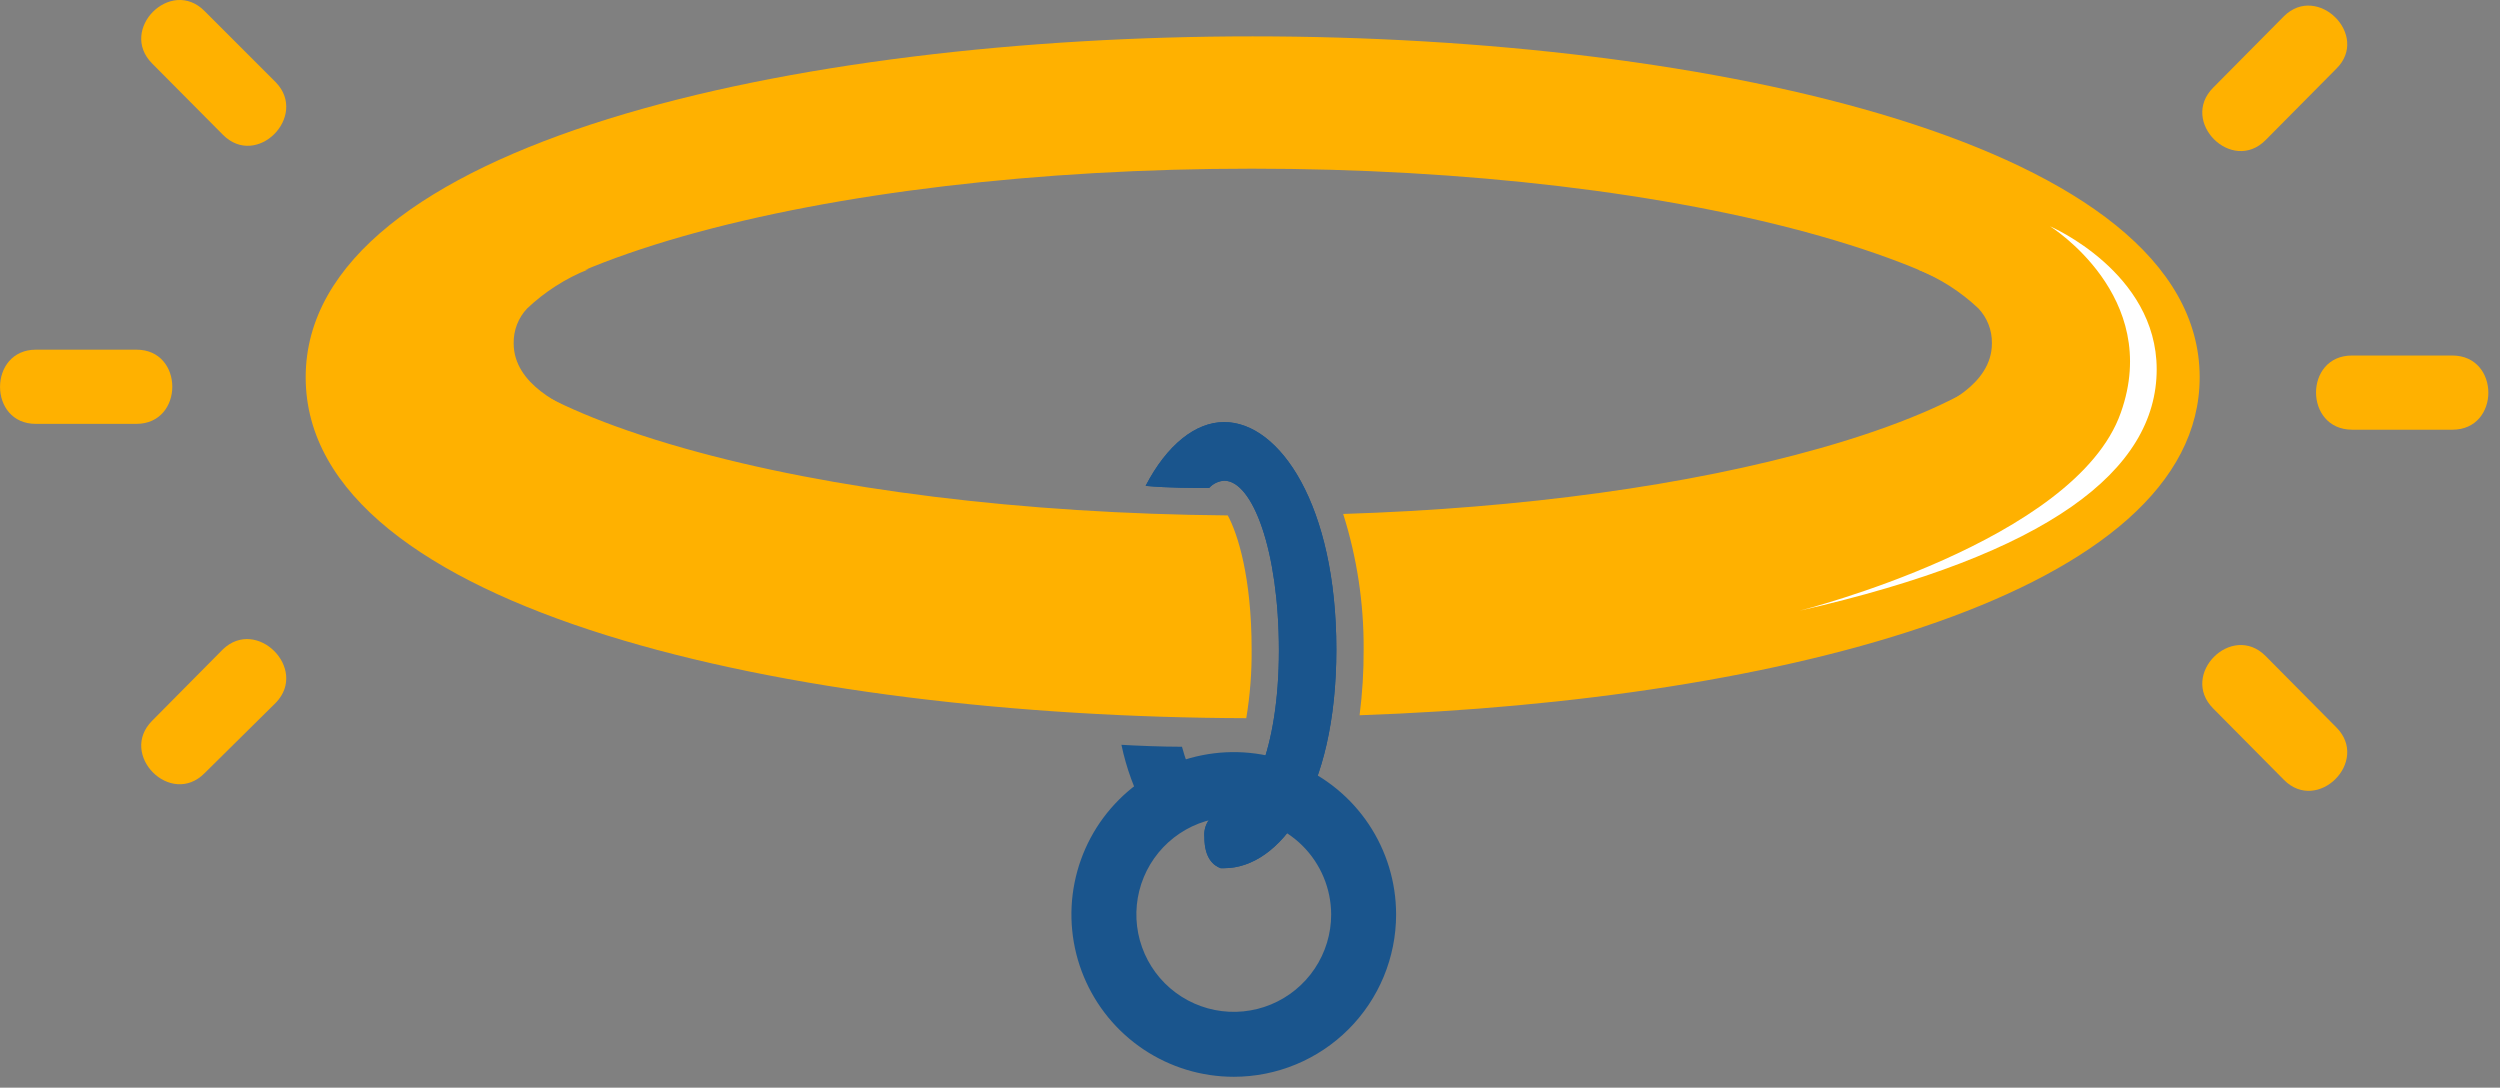 <svg width="154" height="67" viewBox="0 0 154 67" fill="none" xmlns="http://www.w3.org/2000/svg">
<rect x="0" y="0" width="154" height="67" fill="#808080" stroke="none"/>
<g clip-path="url(#clip0)">
<path d="M75.41 50C77.02 49.87 78.78 46.23 78.78 40.07C78.78 33.91 77.16 29.61 75.41 29.61C75.054 29.634 74.72 29.795 74.48 30.06C73.63 30.06 71.95 30.06 70.57 29.93C71.88 27.4 73.65 26 75.41 26C78.85 26 82.32 31.16 82.32 40C82.32 48.84 78.84 53.48 75.41 53.48H75.19C74.76 53.32 74.19 52.87 74.19 51.57C74.156 51.226 74.235 50.881 74.416 50.587C74.596 50.292 74.868 50.065 75.19 49.94C75.19 49.94 75.21 50 75.41 50Z" fill="#1A558D"/>
<path d="M72.81 46C71.51 46 69.92 45.93 69.08 45.88C69.378 47.304 69.88 48.679 70.57 49.96L73.57 48.08C73.256 47.41 73.002 46.714 72.81 46Z" fill="#1A558D"/>
<path d="M75.41 50C77.02 49.87 78.78 46.23 78.78 40.07C78.78 33.91 77.16 29.61 75.41 29.61C75.054 29.634 74.72 29.795 74.48 30.06C73.63 30.06 71.95 30.06 70.57 29.93C71.88 27.4 73.65 26 75.41 26C78.85 26 82.32 31.16 82.32 40C82.32 48.84 78.84 53.48 75.41 53.48H75.19C74.76 53.32 74.19 52.87 74.19 51.57C74.156 51.226 74.235 50.881 74.416 50.587C74.596 50.292 74.868 50.065 75.19 49.94C75.19 49.94 75.21 50 75.41 50Z" fill="#1A558D"/>
<path d="M76 66.33C74.022 66.33 72.089 65.744 70.444 64.645C68.8 63.546 67.518 61.984 66.761 60.157C66.004 58.33 65.806 56.319 66.192 54.379C66.578 52.439 67.53 50.657 68.929 49.259C70.328 47.861 72.109 46.908 74.049 46.522C75.989 46.136 78 46.334 79.827 47.091C81.654 47.848 83.216 49.13 84.315 50.774C85.413 52.419 86 54.352 86 56.33C86 58.982 84.946 61.526 83.071 63.401C81.196 65.276 78.652 66.33 76 66.33ZM76 50.33C74.813 50.33 73.653 50.682 72.667 51.341C71.68 52.001 70.911 52.938 70.457 54.034C70.003 55.13 69.884 56.337 70.115 57.501C70.347 58.664 70.918 59.734 71.757 60.573C72.597 61.412 73.666 61.983 74.829 62.215C75.993 62.446 77.2 62.328 78.296 61.873C79.392 61.419 80.329 60.65 80.989 59.663C81.648 58.677 82 57.517 82 56.33C81.995 54.742 81.36 53.221 80.236 52.1C79.111 50.98 77.588 50.35 76 50.35V50.33Z" fill="#1A558D"/>
<path d="M135.5 23.24C135.5 8.82 105.26 2.24 77.16 2.24C49.06 2.24 18.83 8.81 18.83 23.24C18.83 37.67 48.83 44.16 76.77 44.24C77.003 42.839 77.113 41.42 77.1 40C77.1 35.54 76.24 32.87 75.63 31.75C63.03 31.64 51.19 30.18 42.13 27.61C32.07 24.76 29.58 21.72 29.46 21.1C29.57 20.44 32.07 17.4 42.12 14.54C51.54 11.87 63.99 10.39 77.12 10.39C90.25 10.39 102.73 11.87 112.12 14.54C122.17 17.4 124.67 20.44 124.79 21.06C124.67 21.72 122.17 24.76 112.12 27.61C104.06 29.9 93.79 31.31 82.74 31.66C83.592 34.358 84.017 37.172 84 40C84.006 41.358 83.923 42.714 83.75 44.06C109.78 43.16 135.5 36.54 135.5 23.24Z" fill="#FFB100"/>
<path d="M36.242 16.59C34.844 17.148 33.565 17.966 32.472 19C31.924 19.58 31.627 20.352 31.642 21.15C31.642 23.73 34.722 24.99 35.642 25.43C35.642 25.43 33.472 26.17 33.412 26.17C33.352 26.17 27.872 23.45 27.872 23.45C27.872 23.45 27.342 21.82 27.522 21.62C27.702 21.42 28.212 19.23 28.302 19.1C28.392 18.97 30.302 17.43 30.302 17.43C30.771 17.22 31.27 17.085 31.782 17.03C32.072 17.08 36.242 16.59 36.242 16.59Z" fill="#FFB100"/>
<path d="M118.102 16.59C119.498 17.15 120.777 17.967 121.872 19C122.418 19.581 122.716 20.352 122.702 21.15C122.702 23.73 119.622 24.99 118.702 25.43C118.702 25.43 120.872 26.17 120.942 26.17C121.012 26.17 126.482 23.45 126.482 23.45C126.482 23.45 127.022 21.82 126.842 21.62C126.662 21.42 126.152 19.23 126.062 19.1C125.972 18.97 124.062 17.43 124.062 17.43C123.592 17.219 123.093 17.084 122.582 17.03C122.262 17.08 118.102 16.59 118.102 16.59Z" fill="#FFB100"/>
<path d="M126.282 13.94C126.282 13.94 132.852 16.76 132.852 22.75C132.852 28.99 126.182 34.13 110.852 37.62C110.852 37.62 127.852 33.36 130.642 25.42C133.202 18.23 126.282 13.94 126.282 13.94Z" fill="white"/>
<path d="M136.331 43.64L140.691 48.04C142.761 50.13 146.001 46.9 143.921 44.81L139.561 40.41C137.481 38.32 134.251 41.55 136.331 43.64Z" fill="#FFB100"/>
<path d="M140.691 1L136.331 5.4C134.251 7.49 137.481 10.72 139.561 8.63L143.921 4.23C146.001 2.18 142.761 -1.05 140.691 1Z" fill="#FFB100"/>
<path d="M144.88 26.47H151.07C154.02 26.47 154.02 21.91 151.07 21.9H144.88C141.93 21.9 141.93 26.45 144.88 26.47Z" fill="#FFB100"/>
<path d="M13.73 40L9.37 44.4C7.29 46.49 10.52 49.73 12.6 47.63L17 43.28C19 41.19 15.81 38 13.73 40Z" fill="#FFB100"/>
<path d="M9.37 3.91L13.73 8.3C15.81 10.4 19 7.17 17 5.08L12.6 0.68C10.52 -1.42 7.29 1.82 9.37 3.91Z" fill="#FFB100"/>
<path d="M8.401 21.54H2.211C-0.729 21.54 -0.739 26.12 2.211 26.11H8.401C11.351 26.11 11.351 21.53 8.401 21.54Z" fill="#FFB100"/>
</g>
<defs>
<clipPath id="clip0">
<rect width="153.29" height="66.33" fill="white"/>
</clipPath>
</defs>
</svg>
